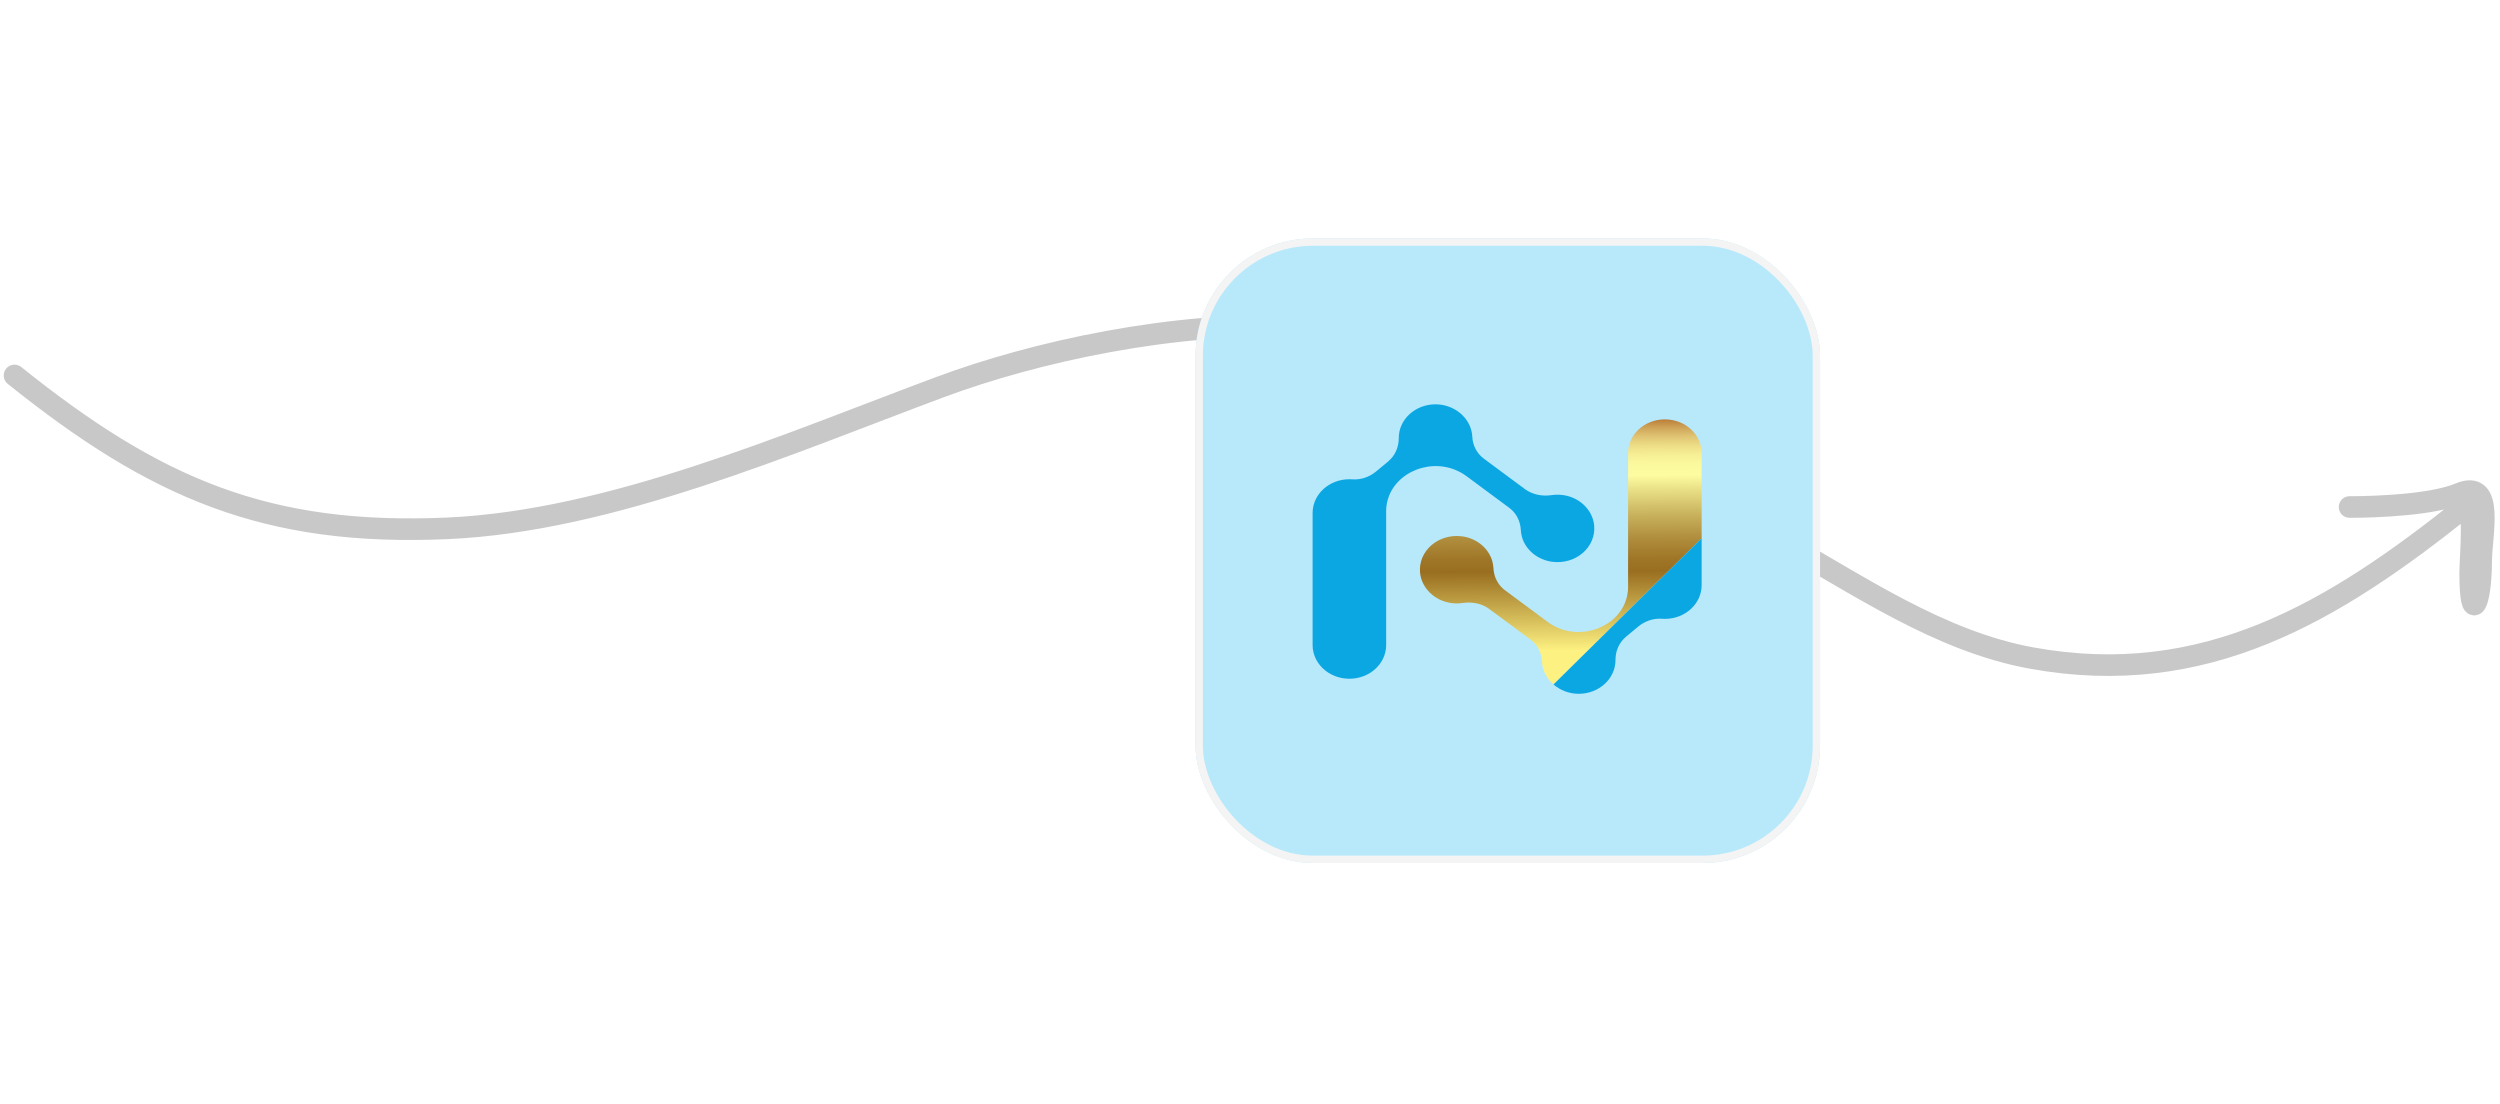 <svg width="326" height="144" viewBox="0 0 326 144" fill="none" xmlns="http://www.w3.org/2000/svg">
<path d="M1.893 48.96C20.27 63.702 34.784 69.942 58.36 68.894C79.65 67.948 102.809 57.837 122.61 50.469C147.126 41.347 195.249 34.217 209.495 63.255C220.556 85.803 203.977 112.765 177.886 105.427C167.827 102.598 162.629 89.17 167.085 79.854C171.897 69.792 186.283 64.942 196.232 62.62C222.951 56.386 240.752 81.415 264.929 85.811C287.518 89.918 304.291 79.799 321.396 66.115C322.861 64.942 322.111 72.741 322.111 74.692C322.111 81.843 323.541 78.669 323.541 73.262C323.541 69.785 325.372 62.392 320.681 64.367C317.297 65.792 310.184 66.115 306.386 66.115" stroke="#C8C8C8" stroke-width="2.816" stroke-linecap="round"/>
<g filter="url(#filter0_d_1736_13795)">
<rect x="155.893" y="26" width="81.441" height="81.441" rx="15.324" fill="#B7E9FB"/>
<rect x="156.372" y="26.479" width="80.483" height="80.483" rx="14.845" stroke="#F4F4F4" stroke-width="0.958"/>
<path d="M221.894 53.99V65.101L202.575 84.168C201.784 83.475 201.242 82.549 201.103 81.512C201.085 81.4 201.076 81.287 201.072 81.175C201.02 80.058 200.508 78.996 199.56 78.291L194.194 74.318C193.22 73.597 191.957 73.357 190.72 73.541C190.253 73.609 189.759 73.617 189.256 73.549C187.089 73.264 185.376 71.606 185.179 69.611C184.895 66.787 187.53 64.456 190.633 64.845C192.507 65.081 194.081 66.355 194.579 68.029C194.675 68.362 194.732 68.69 194.745 69.007C194.802 70.128 195.308 71.186 196.261 71.891L201.601 75.848L201.81 76.004C205.407 78.664 210.502 77.058 211.926 73.445C211.926 73.445 211.926 73.445 211.926 73.441C212.171 72.82 212.306 72.139 212.306 71.41L212.311 71.406C212.302 71.342 212.302 71.278 212.302 71.214V53.99C212.302 51.562 214.448 49.596 217.096 49.596C219.748 49.596 221.894 51.562 221.894 53.99Z" fill="url(#paint0_linear_1736_13795)"/>
<path d="M221.893 65.101V71.213C221.893 72.427 221.356 73.525 220.491 74.322C219.621 75.119 218.424 75.612 217.095 75.612C216.964 75.612 216.833 75.608 216.706 75.596C215.57 75.511 214.456 75.924 213.613 76.625L212.057 77.915C211.122 78.692 210.654 79.809 210.659 80.967V80.983C210.659 83.418 208.505 85.389 205.848 85.381C204.602 85.377 203.44 84.912 202.575 84.167L221.893 65.101Z" fill="#0BA7E3"/>
<path d="M171.163 79.024V61.8C171.163 60.587 171.701 59.489 172.566 58.692C173.435 57.895 174.633 57.402 175.961 57.402C176.092 57.402 176.223 57.406 176.35 57.418C177.486 57.502 178.6 57.09 179.444 56.389L180.999 55.099C181.934 54.322 182.402 53.205 182.398 52.047V52.031C182.398 49.596 184.552 47.625 187.209 47.633C189.594 47.641 191.666 49.331 191.954 51.502C191.971 51.614 191.98 51.727 191.985 51.839C192.037 52.956 192.548 54.018 193.497 54.723L198.862 58.696C199.837 59.417 201.1 59.657 202.336 59.473C202.804 59.405 203.298 59.397 203.8 59.465C205.968 59.75 207.68 61.408 207.877 63.403C208.161 66.227 205.526 68.558 202.424 68.169C200.549 67.933 198.976 66.659 198.478 64.985C198.382 64.652 198.325 64.324 198.312 64.007C198.255 62.886 197.748 61.828 196.796 61.123L191.456 57.166L191.246 57.01C187.65 54.35 182.555 55.956 181.13 59.569C181.13 59.569 181.13 59.569 181.13 59.573C180.886 60.194 180.75 60.875 180.75 61.604L180.746 61.608C180.755 61.672 180.755 61.736 180.755 61.8V79.024C180.755 81.452 178.609 83.418 175.961 83.418C173.309 83.418 171.163 81.452 171.163 79.024Z" fill="#0BA7E3"/>
</g>
<defs>
<filter id="filter0_d_1736_13795" x="125.352" y="0.55" width="142.522" height="142.522" filterUnits="userSpaceOnUse" color-interpolation-filters="sRGB">
<feFlood flood-opacity="0" result="BackgroundImageFix"/>
<feColorMatrix in="SourceAlpha" type="matrix" values="0 0 0 0 0 0 0 0 0 0 0 0 0 0 0 0 0 0 127 0" result="hardAlpha"/>
<feOffset dy="5.09"/>
<feGaussianBlur stdDeviation="15.27"/>
<feComposite in2="hardAlpha" operator="out"/>
<feColorMatrix type="matrix" values="0 0 0 0 0.534 0 0 0 0 0.866 0 0 0 0 0.994 0 0 0 0.24 0"/>
<feBlend mode="normal" in2="BackgroundImageFix" result="effect1_dropShadow_1736_13795"/>
<feBlend mode="normal" in="SourceGraphic" in2="effect1_dropShadow_1736_13795" result="shape"/>
</filter>
<linearGradient id="paint0_linear_1736_13795" x1="203.656" y1="79.745" x2="203.472" y2="49.169" gradientUnits="userSpaceOnUse">
<stop stop-color="#FDF181"/>
<stop offset="0.337" stop-color="#996E20"/>
<stop offset="0.39" stop-color="#9F7627"/>
<stop offset="0.472" stop-color="#AE8C3B"/>
<stop offset="0.575" stop-color="#C8B15C"/>
<stop offset="0.691" stop-color="#EBE389"/>
<stop offset="0.745" stop-color="#FDFCA0"/>
<stop offset="0.793" stop-color="#FBF99D"/>
<stop offset="0.835" stop-color="#F6EE95"/>
<stop offset="0.874" stop-color="#ECDC86"/>
<stop offset="0.912" stop-color="#DFC372"/>
<stop offset="0.95" stop-color="#CEA257"/>
<stop offset="0.986" stop-color="#B97B37"/>
<stop offset="1" stop-color="#B06929"/>
</linearGradient>
</defs>
</svg>
